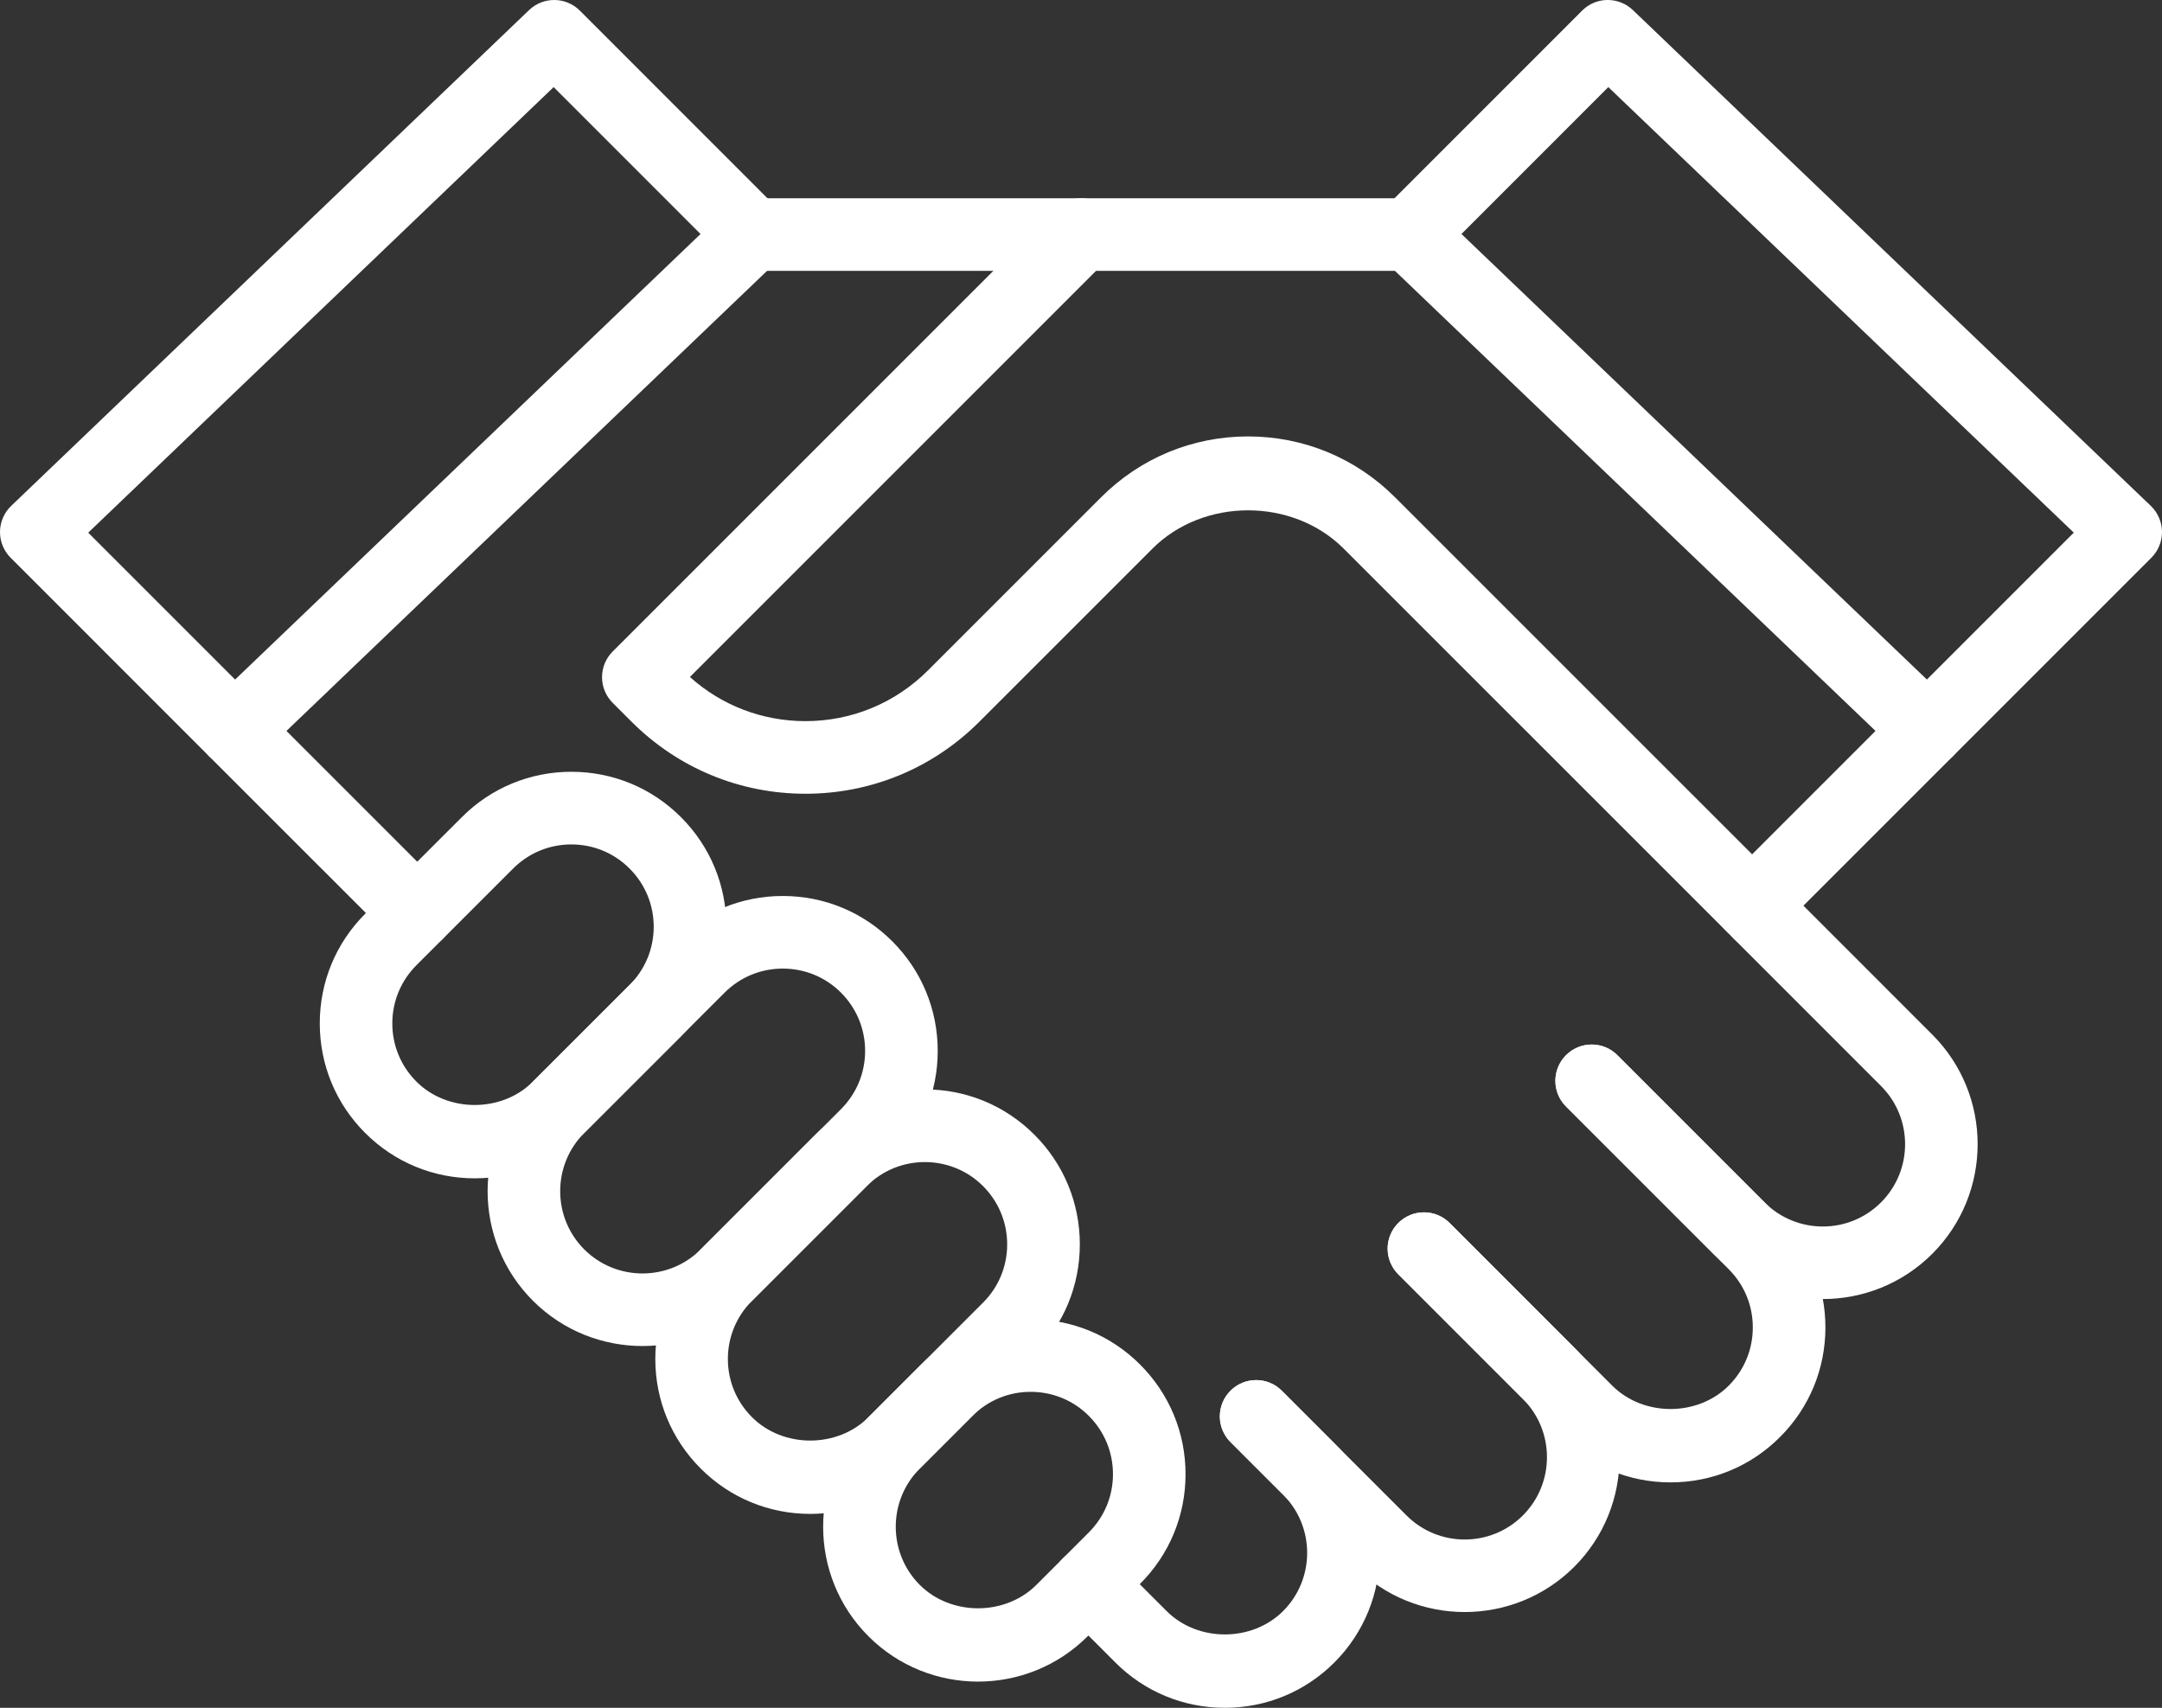 <?xml version="1.0" encoding="utf-8"?>
<!-- Generator: Adobe Illustrator 16.0.0, SVG Export Plug-In . SVG Version: 6.00 Build 0)  -->
<!DOCTYPE svg PUBLIC "-//W3C//DTD SVG 1.1//EN" "http://www.w3.org/Graphics/SVG/1.1/DTD/svg11.dtd">
<svg version="1.1" id="레이어_1" xmlns="http://www.w3.org/2000/svg" xmlns:xlink="http://www.w3.org/1999/xlink" x="0px"
	 y="0px" width="59.551px" height="47.04px" viewBox="0 0 59.551 47.04" enable-background="new 0 0 59.551 47.04"
	 xml:space="preserve">
<rect x="0" y="0" width="59.551" height="47.04" fill="#333333" stroke="none"/>
<g>
	<g>
		<path fill="#FFFFFF" d="M11.493,26.149c-0.256,0-0.512-0.098-0.707-0.293l-5.033-5.032c-0.19-0.19-0.296-0.449-0.293-0.718
			c0.003-0.27,0.114-0.525,0.309-0.712L20.035,5.738c0.399-0.382,1.033-0.367,1.414,0.031c0.382,0.398,0.368,1.032-0.031,1.414
			L7.89,20.133l4.31,4.31c0.391,0.391,0.391,1.023,0,1.414C12.005,26.052,11.749,26.149,11.493,26.149z"/>
	</g>
	<g>
		<path fill="#FFFFFF" d="M48.464,26.149c-0.256,0-0.512-0.098-0.707-0.293L37.013,15.113c-1.408-1.409-3.864-1.408-5.271,0
			l-4.766,4.766c-1.279,1.279-2.98,1.984-4.79,1.984c-1.81,0-3.51-0.705-4.79-1.984l-0.52-0.52
			c-0.188-0.188-0.293-0.441-0.293-0.707c0-0.265,0.105-0.52,0.293-0.707L29.068,5.754c0.391-0.391,1.023-0.391,1.414,0
			s0.391,1.023,0,1.414L19.003,18.647c0.876,0.786,1.997,1.216,3.183,1.216c1.275,0,2.474-0.497,3.375-1.398l4.766-4.766
			c1.082-1.082,2.52-1.678,4.051-1.678c1.529,0,2.968,0.596,4.049,1.678l10.744,10.743c0.391,0.391,0.391,1.023,0,1.414
			C48.976,26.052,48.72,26.149,48.464,26.149z"/>
	</g>
	<g>
		<path fill="#FFFFFF" d="M38.826,7.461h-18.1c-0.552,0-1-0.447-1-1s0.448-1,1-1h18.1c0.552,0,1,0.447,1,1
			S39.377,7.461,38.826,7.461z"/>
	</g>
	<g>
		<path fill="#FFFFFF" d="M6.46,21.117c-0.256,0-0.512-0.098-0.707-0.293l-5.46-5.461c-0.19-0.19-0.296-0.449-0.293-0.718
			c0.003-0.27,0.114-0.525,0.309-0.712L14.574,0.277c0.392-0.375,1.014-0.369,1.398,0.016l5.46,5.461
			c0.391,0.391,0.391,1.023,0,1.414s-1.023,0.391-1.414,0L15.25,2.399L2.43,14.672l4.738,4.738c0.391,0.391,0.391,1.023,0,1.414
			C6.972,21.02,6.716,21.117,6.46,21.117z"/>
	</g>
	<g>
		<path fill="#FFFFFF" d="M53.09,21.117c-0.249,0-0.498-0.093-0.691-0.277L38.134,7.184c-0.195-0.187-0.307-0.442-0.309-0.712
			c-0.004-0.269,0.102-0.527,0.293-0.718l5.46-5.461c0.384-0.386,1.006-0.391,1.398-0.016l14.266,13.656
			c0.194,0.187,0.306,0.442,0.309,0.712c0.003,0.269-0.103,0.527-0.293,0.718l-5.461,5.461C53.603,21.02,53.346,21.117,53.09,21.117
			z M40.255,6.445l12.82,12.272l4.046-4.046L44.3,2.399L40.255,6.445z"/>
	</g>
	<g>
		<path fill="#FFFFFF" d="M48.261,25.946c-0.256,0-0.512-0.098-0.707-0.293c-0.391-0.391-0.391-1.023,0-1.414l4.829-4.829
			c0.391-0.391,1.023-0.391,1.414,0s0.391,1.023,0,1.414l-4.829,4.829C48.773,25.849,48.517,25.946,48.261,25.946z"/>
	</g>
	<g>
		<g>
			<path fill="#FFFFFF" d="M26.939,46.318c-1.093,0-2.186-0.416-3.018-1.248c-1.664-1.664-1.664-4.371,0-6.035l1.448-1.448
				c0.806-0.807,1.877-1.25,3.018-1.25s2.212,0.443,3.018,1.25c0.806,0.807,1.25,1.878,1.25,3.018c0,1.141-0.444,2.212-1.25,3.018
				l-1.448,1.448C29.125,45.902,28.033,46.318,26.939,46.318z M28.388,38.337c-0.606,0-1.175,0.235-1.604,0.664l-1.448,1.448
				c-0.884,0.884-0.884,2.323,0,3.207c0.857,0.857,2.35,0.857,3.208,0l1.448-1.448c0.428-0.429,0.664-0.997,0.664-1.604
				c0-0.605-0.236-1.175-0.664-1.604S28.994,38.337,28.388,38.337z"/>
		</g>
		<g>
			<path fill="#FFFFFF" d="M22.318,41.699c-1.14,0-2.212-0.443-3.018-1.25c-0.806-0.806-1.25-1.878-1.25-3.018
				c0-1.141,0.444-2.212,1.25-3.018l3.157-3.157c0.806-0.807,1.878-1.25,3.018-1.25c1.14,0,2.211,0.443,3.018,1.25
				s1.25,1.878,1.25,3.018c0,1.141-0.444,2.212-1.25,3.018l-3.157,3.157C24.53,41.256,23.458,41.699,22.318,41.699z M25.475,32.008
				c-0.581,0-1.161,0.221-1.604,0.663l-3.157,3.157c-0.428,0.429-0.665,0.997-0.665,1.604c0,0.605,0.236,1.175,0.665,1.604
				c0.856,0.857,2.351,0.857,3.207,0l3.157-3.157c0.428-0.428,0.664-0.997,0.664-1.604c0-0.605-0.236-1.175-0.664-1.604
				C26.637,32.229,26.056,32.008,25.475,32.008z"/>
		</g>
		<g>
			<path fill="#FFFFFF" d="M17.697,37.075c-1.093,0-2.186-0.415-3.018-1.247c-1.664-1.664-1.664-4.372,0-6.036l3.864-3.863
				c0.806-0.807,1.877-1.25,3.018-1.25s2.212,0.443,3.018,1.25c0.806,0.806,1.25,1.877,1.25,3.018c0,1.14-0.444,2.212-1.25,3.018
				l-3.864,3.864C19.883,36.659,18.79,37.075,17.697,37.075z M21.561,26.679c-0.606,0-1.175,0.235-1.604,0.664l-3.864,3.863
				c-0.884,0.885-0.884,2.323,0,3.208c0.885,0.883,2.324,0.883,3.208,0l3.864-3.864c0.428-0.429,0.664-0.998,0.664-1.604
				c0-0.606-0.236-1.175-0.664-1.604S22.167,26.679,21.561,26.679z"/>
		</g>
		<g>
			<path fill="#FFFFFF" d="M13.076,32.456c-1.14,0-2.212-0.443-3.018-1.25c-0.806-0.806-1.25-1.877-1.25-3.018
				c0-1.14,0.444-2.212,1.25-3.018l2.663-2.662c0.806-0.807,1.877-1.25,3.018-1.25c1.14,0,2.211,0.443,3.018,1.25
				c0.806,0.806,1.25,1.877,1.25,3.018c0,1.14-0.444,2.212-1.25,3.018l-2.663,2.662C15.288,32.013,14.216,32.456,13.076,32.456z
				 M15.738,23.259c-0.606,0-1.175,0.235-1.604,0.664l-2.663,2.662c-0.428,0.429-0.665,0.998-0.665,1.604
				c0,0.606,0.236,1.175,0.665,1.604c0.856,0.857,2.351,0.857,3.207,0l2.663-2.662c0.428-0.429,0.665-0.998,0.665-1.604
				c0-0.606-0.236-1.175-0.665-1.604S16.344,23.259,15.738,23.259z"/>
		</g>
	</g>
	<g>
		<g>
			<path fill="#FFFFFF" d="M33.738,47.04c-1.141,0-2.213-0.443-3.018-1.25l-1.448-1.448c-0.391-0.391-0.391-1.023,0-1.414
				s1.023-0.391,1.414,0l1.449,1.448c0.855,0.857,2.35,0.857,3.207,0c0.884-0.884,0.884-2.323,0-3.207l-1.448-1.448
				c-0.391-0.391-0.391-1.023,0-1.414s1.023-0.391,1.414,0l1.448,1.448c1.664,1.664,1.664,4.371,0,6.035
				C35.949,46.597,34.877,47.04,33.738,47.04z"/>
		</g>
		<g>
			<path fill="#FFFFFF" d="M40.344,44.402c-1.093,0-2.186-0.416-3.018-1.248l-3.434-3.434c-0.391-0.391-0.391-1.023,0-1.414
				s1.023-0.391,1.414,0l3.434,3.434c0.885,0.886,2.323,0.886,3.208,0c0.883-0.884,0.883-2.323,0-3.207L38.515,35.1
				c-0.391-0.391-0.391-1.023,0-1.414s1.023-0.391,1.414,0l3.434,3.434c1.663,1.664,1.663,4.371,0,6.035
				C42.531,43.986,41.437,44.402,40.344,44.402z"/>
		</g>
		<g>
			<path fill="#FFFFFF" d="M46.013,40.831c-1.14,0-2.211-0.443-3.018-1.25l-4.48-4.481c-0.391-0.391-0.391-1.023,0-1.414
				s1.023-0.391,1.414,0l4.48,4.481c0.857,0.857,2.352,0.857,3.207,0c0.429-0.429,0.664-0.998,0.664-1.604
				c0-0.606-0.235-1.175-0.664-1.604l-4.48-4.481c-0.391-0.391-0.391-1.023,0-1.414s1.023-0.391,1.414,0l4.48,4.481
				c0.807,0.806,1.25,1.877,1.25,3.018c0,1.14-0.443,2.212-1.25,3.018C48.226,40.388,47.154,40.831,46.013,40.831z"/>
		</g>
		<g>
			<path fill="#FFFFFF" d="M50.208,35.781c-1.093,0-2.186-0.416-3.018-1.248l-4.055-4.055c-0.391-0.391-0.391-1.023,0-1.414
				s1.023-0.391,1.414,0l4.055,4.055c0.885,0.885,2.322,0.886,3.207,0c0.885-0.884,0.885-2.323,0-3.207l-4.055-4.056
				c-0.391-0.391-0.391-1.023,0-1.414s1.023-0.391,1.414,0l4.055,4.056c1.664,1.664,1.664,4.371,0,6.035
				C52.394,35.365,51.302,35.781,50.208,35.781z"/>
		</g>
	</g>
</g>
</svg>
